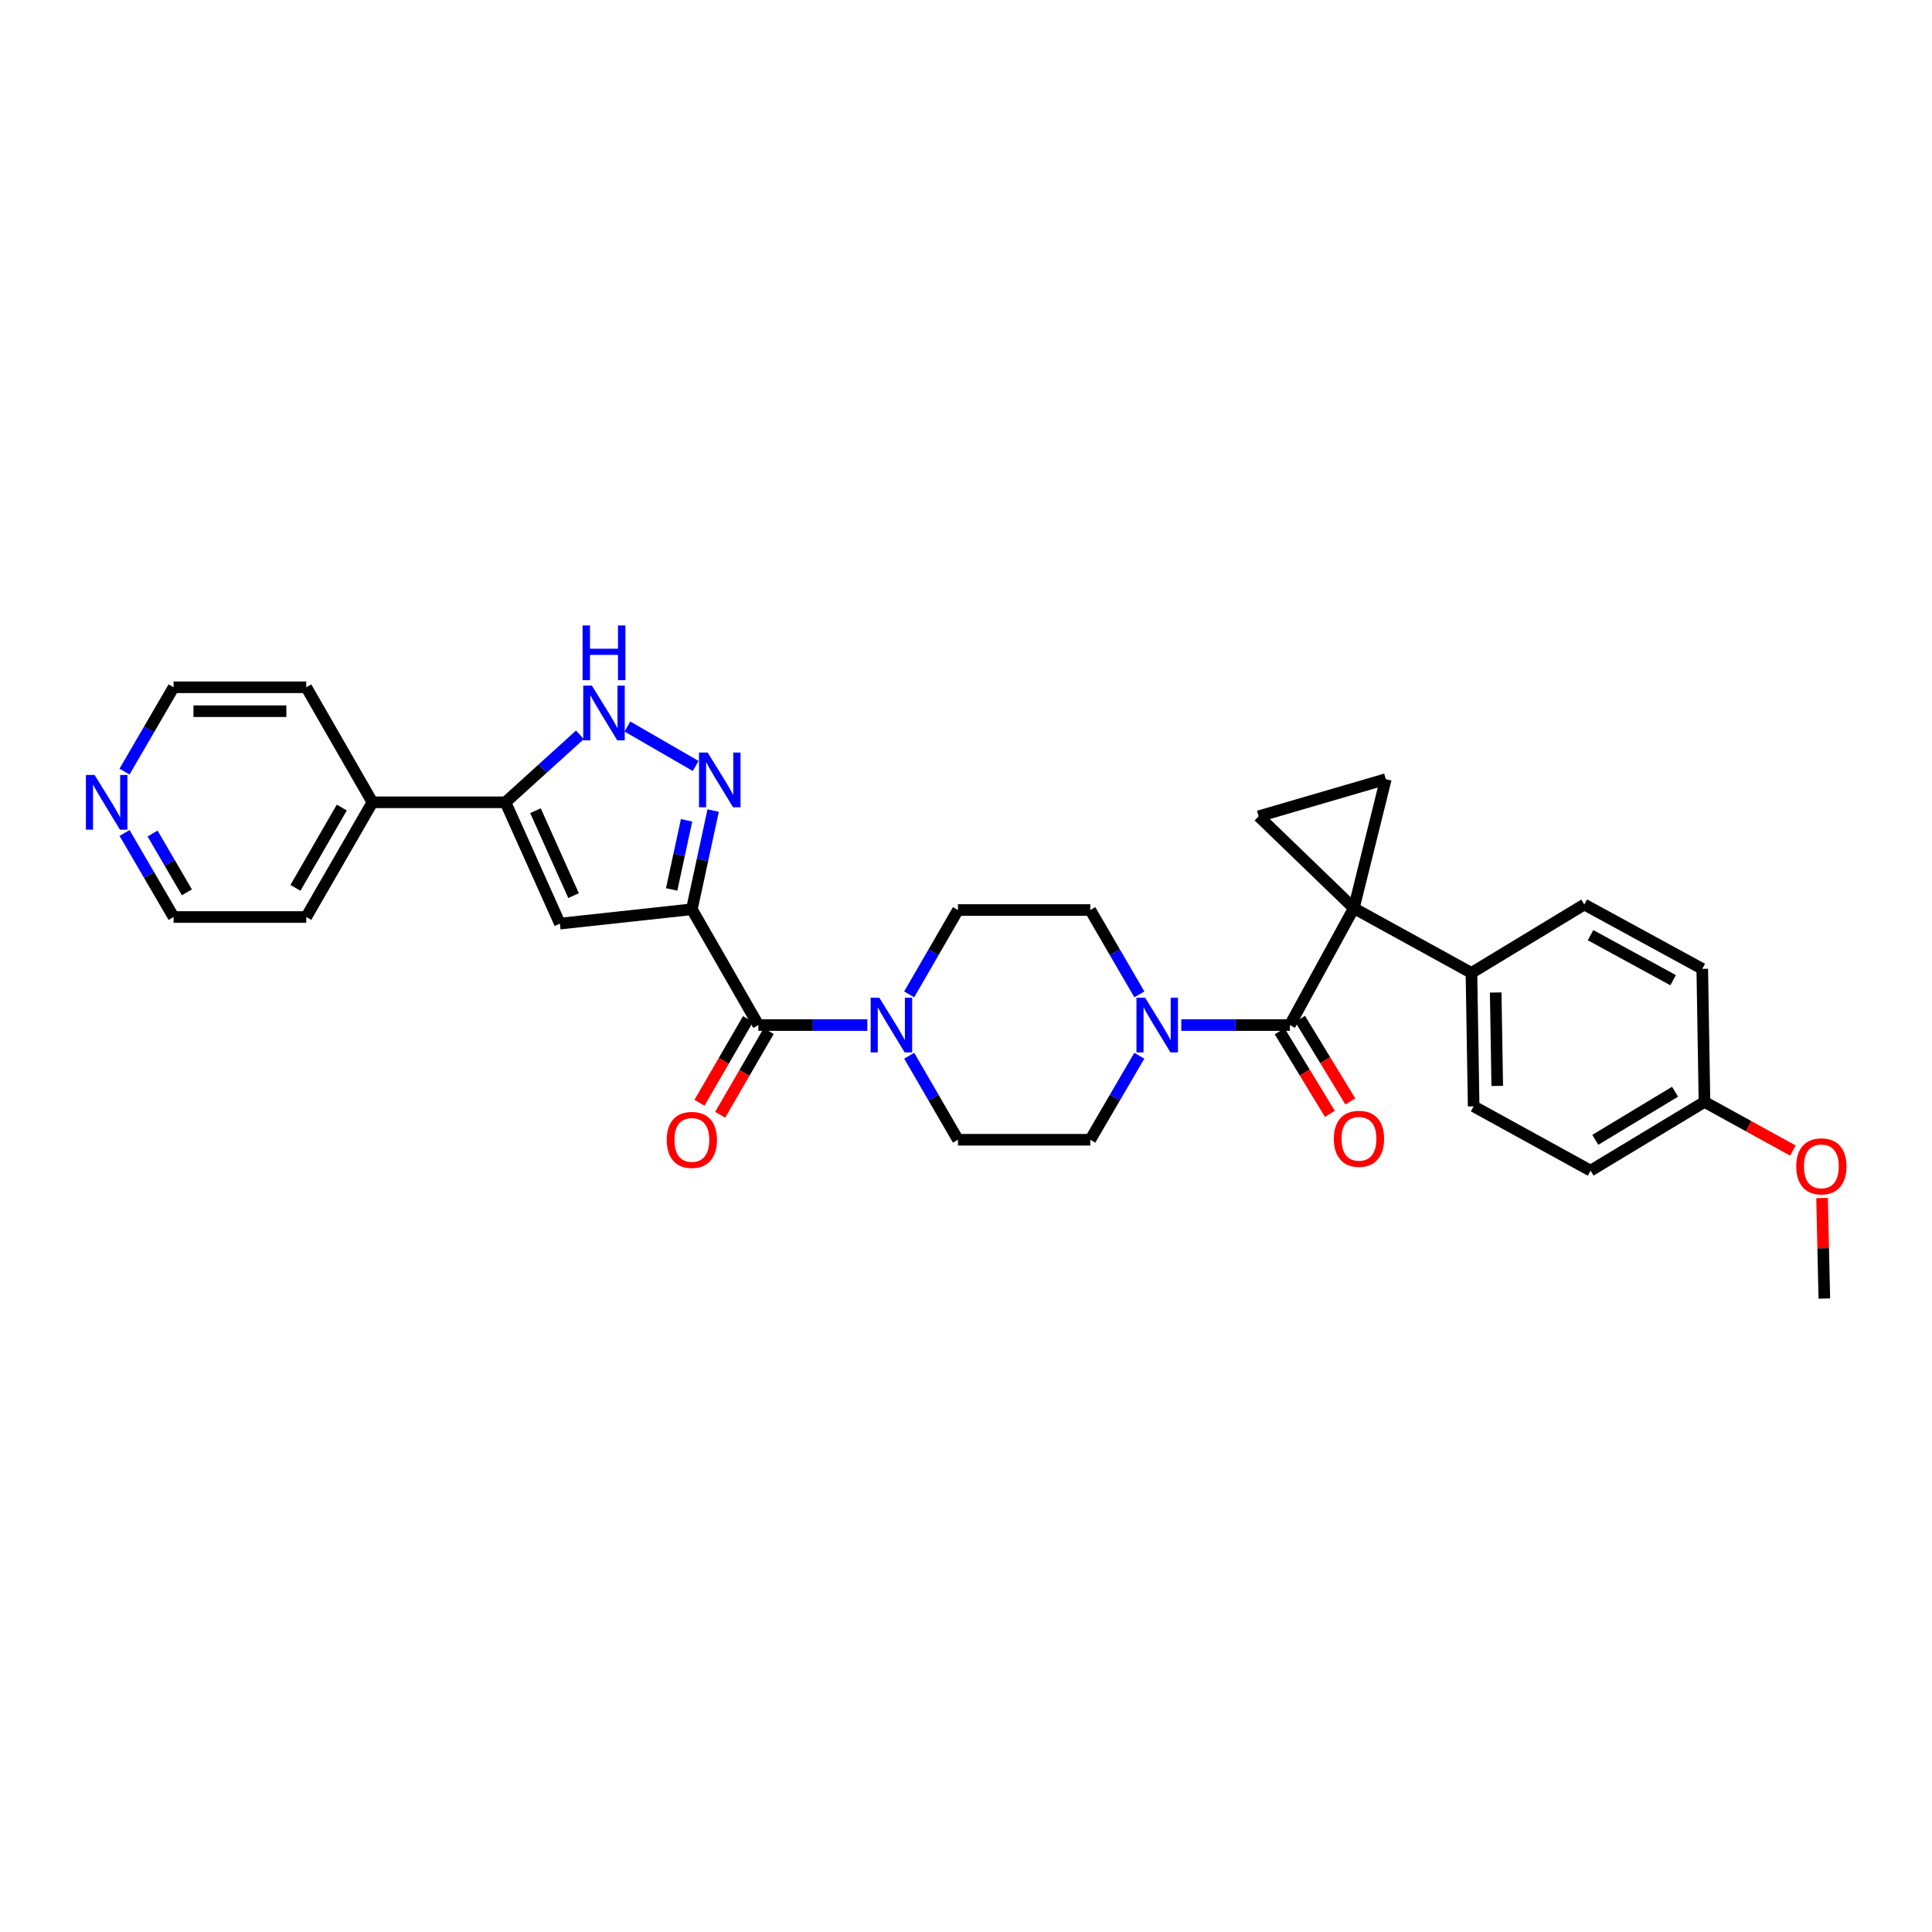 <?xml version='1.0' encoding='iso-8859-1'?>
<svg version='1.1' baseProfile='full'
              xmlns='http://www.w3.org/2000/svg'
                      xmlns:rdkit='http://www.rdkit.org/xml'
                      xmlns:xlink='http://www.w3.org/1999/xlink'
                  xml:space='preserve'
width='1000px' height='1000px' viewBox='0 0 1000 1000'>
<!-- END OF HEADER -->
<rect style='opacity:1.0;fill:#FFFFFF;stroke:none' width='1000' height='1000' x='0' y='0'> </rect>
<path class='bond-1' d='M 700.738,470.077 L 667.632,530.572' style='fill:none;fill-rule:evenodd;stroke:#000000;stroke-width:6px;stroke-linecap:butt;stroke-linejoin:miter;stroke-opacity:1' />
<path class='bond-7' d='M 700.738,470.077 L 717.291,403.3' style='fill:none;fill-rule:evenodd;stroke:#000000;stroke-width:6px;stroke-linecap:butt;stroke-linejoin:miter;stroke-opacity:1' />
<path class='bond-8' d='M 700.738,470.077 L 651.478,422.509' style='fill:none;fill-rule:evenodd;stroke:#000000;stroke-width:6px;stroke-linecap:butt;stroke-linejoin:miter;stroke-opacity:1' />
<path class='bond-11' d='M 700.738,470.077 L 761.619,503.568' style='fill:none;fill-rule:evenodd;stroke:#000000;stroke-width:6px;stroke-linecap:butt;stroke-linejoin:miter;stroke-opacity:1' />
<path class='bond-0' d='M 358.103,470.641 L 392.53,530.572' style='fill:none;fill-rule:evenodd;stroke:#000000;stroke-width:6px;stroke-linecap:butt;stroke-linejoin:miter;stroke-opacity:1' />
<path class='bond-2' d='M 358.103,470.641 L 363.615,445.093' style='fill:none;fill-rule:evenodd;stroke:#000000;stroke-width:6px;stroke-linecap:butt;stroke-linejoin:miter;stroke-opacity:1' />
<path class='bond-2' d='M 363.615,445.093 L 369.126,419.544' style='fill:none;fill-rule:evenodd;stroke:#0000FF;stroke-width:6px;stroke-linecap:butt;stroke-linejoin:miter;stroke-opacity:1' />
<path class='bond-2' d='M 347.651,460.365 L 351.509,442.481' style='fill:none;fill-rule:evenodd;stroke:#000000;stroke-width:6px;stroke-linecap:butt;stroke-linejoin:miter;stroke-opacity:1' />
<path class='bond-2' d='M 351.509,442.481 L 355.367,424.597' style='fill:none;fill-rule:evenodd;stroke:#0000FF;stroke-width:6px;stroke-linecap:butt;stroke-linejoin:miter;stroke-opacity:1' />
<path class='bond-3' d='M 358.103,470.641 L 289.799,478.064' style='fill:none;fill-rule:evenodd;stroke:#000000;stroke-width:6px;stroke-linecap:butt;stroke-linejoin:miter;stroke-opacity:1' />
<path class='bond-9' d='M 667.632,530.572 L 639.529,530.572' style='fill:none;fill-rule:evenodd;stroke:#000000;stroke-width:6px;stroke-linecap:butt;stroke-linejoin:miter;stroke-opacity:1' />
<path class='bond-9' d='M 639.529,530.572 L 611.426,530.572' style='fill:none;fill-rule:evenodd;stroke:#0000FF;stroke-width:6px;stroke-linecap:butt;stroke-linejoin:miter;stroke-opacity:1' />
<path class='bond-12' d='M 662.342,533.791 L 675.347,555.165' style='fill:none;fill-rule:evenodd;stroke:#000000;stroke-width:6px;stroke-linecap:butt;stroke-linejoin:miter;stroke-opacity:1' />
<path class='bond-12' d='M 675.347,555.165 L 688.351,576.539' style='fill:none;fill-rule:evenodd;stroke:#FF0000;stroke-width:6px;stroke-linecap:butt;stroke-linejoin:miter;stroke-opacity:1' />
<path class='bond-12' d='M 672.922,527.354 L 685.926,548.728' style='fill:none;fill-rule:evenodd;stroke:#000000;stroke-width:6px;stroke-linecap:butt;stroke-linejoin:miter;stroke-opacity:1' />
<path class='bond-12' d='M 685.926,548.728 L 698.931,570.102' style='fill:none;fill-rule:evenodd;stroke:#FF0000;stroke-width:6px;stroke-linecap:butt;stroke-linejoin:miter;stroke-opacity:1' />
<path class='bond-6' d='M 360.081,396.466 L 324.737,376.042' style='fill:none;fill-rule:evenodd;stroke:#0000FF;stroke-width:6px;stroke-linecap:butt;stroke-linejoin:miter;stroke-opacity:1' />
<path class='bond-5' d='M 289.799,478.064 L 261.639,415.271' style='fill:none;fill-rule:evenodd;stroke:#000000;stroke-width:6px;stroke-linecap:butt;stroke-linejoin:miter;stroke-opacity:1' />
<path class='bond-5' d='M 296.875,463.578 L 277.163,419.623' style='fill:none;fill-rule:evenodd;stroke:#000000;stroke-width:6px;stroke-linecap:butt;stroke-linejoin:miter;stroke-opacity:1' />
<path class='bond-4' d='M 392.53,530.572 L 420.733,530.572' style='fill:none;fill-rule:evenodd;stroke:#000000;stroke-width:6px;stroke-linecap:butt;stroke-linejoin:miter;stroke-opacity:1' />
<path class='bond-4' d='M 420.733,530.572 L 448.937,530.572' style='fill:none;fill-rule:evenodd;stroke:#0000FF;stroke-width:6px;stroke-linecap:butt;stroke-linejoin:miter;stroke-opacity:1' />
<path class='bond-17' d='M 387.174,527.466 L 374.61,549.128' style='fill:none;fill-rule:evenodd;stroke:#000000;stroke-width:6px;stroke-linecap:butt;stroke-linejoin:miter;stroke-opacity:1' />
<path class='bond-17' d='M 374.61,549.128 L 362.047,570.79' style='fill:none;fill-rule:evenodd;stroke:#FF0000;stroke-width:6px;stroke-linecap:butt;stroke-linejoin:miter;stroke-opacity:1' />
<path class='bond-17' d='M 397.886,533.679 L 385.323,555.341' style='fill:none;fill-rule:evenodd;stroke:#000000;stroke-width:6px;stroke-linecap:butt;stroke-linejoin:miter;stroke-opacity:1' />
<path class='bond-17' d='M 385.323,555.341 L 372.759,577.003' style='fill:none;fill-rule:evenodd;stroke:#FF0000;stroke-width:6px;stroke-linecap:butt;stroke-linejoin:miter;stroke-opacity:1' />
<path class='bond-18' d='M 261.639,415.271 L 192.771,415.271' style='fill:none;fill-rule:evenodd;stroke:#000000;stroke-width:6px;stroke-linecap:butt;stroke-linejoin:miter;stroke-opacity:1' />
<path class='bond-34' d='M 261.639,415.271 L 280.903,397.806' style='fill:none;fill-rule:evenodd;stroke:#000000;stroke-width:6px;stroke-linecap:butt;stroke-linejoin:miter;stroke-opacity:1' />
<path class='bond-34' d='M 280.903,397.806 L 300.166,380.342' style='fill:none;fill-rule:evenodd;stroke:#0000FF;stroke-width:6px;stroke-linecap:butt;stroke-linejoin:miter;stroke-opacity:1' />
<path class='bond-31' d='M 717.291,403.3 L 651.478,422.509' style='fill:none;fill-rule:evenodd;stroke:#000000;stroke-width:6px;stroke-linecap:butt;stroke-linejoin:miter;stroke-opacity:1' />
<path class='bond-13' d='M 589.706,546.45 L 577.021,568.191' style='fill:none;fill-rule:evenodd;stroke:#0000FF;stroke-width:6px;stroke-linecap:butt;stroke-linejoin:miter;stroke-opacity:1' />
<path class='bond-13' d='M 577.021,568.191 L 564.336,589.932' style='fill:none;fill-rule:evenodd;stroke:#000000;stroke-width:6px;stroke-linecap:butt;stroke-linejoin:miter;stroke-opacity:1' />
<path class='bond-14' d='M 589.731,514.69 L 577.034,492.862' style='fill:none;fill-rule:evenodd;stroke:#0000FF;stroke-width:6px;stroke-linecap:butt;stroke-linejoin:miter;stroke-opacity:1' />
<path class='bond-14' d='M 577.034,492.862 L 564.336,471.033' style='fill:none;fill-rule:evenodd;stroke:#000000;stroke-width:6px;stroke-linecap:butt;stroke-linejoin:miter;stroke-opacity:1' />
<path class='bond-10' d='M 470.584,514.693 L 483.212,492.863' style='fill:none;fill-rule:evenodd;stroke:#0000FF;stroke-width:6px;stroke-linecap:butt;stroke-linejoin:miter;stroke-opacity:1' />
<path class='bond-10' d='M 483.212,492.863 L 495.839,471.033' style='fill:none;fill-rule:evenodd;stroke:#000000;stroke-width:6px;stroke-linecap:butt;stroke-linejoin:miter;stroke-opacity:1' />
<path class='bond-33' d='M 470.61,546.448 L 483.225,568.19' style='fill:none;fill-rule:evenodd;stroke:#0000FF;stroke-width:6px;stroke-linecap:butt;stroke-linejoin:miter;stroke-opacity:1' />
<path class='bond-33' d='M 483.225,568.19 L 495.839,589.932' style='fill:none;fill-rule:evenodd;stroke:#000000;stroke-width:6px;stroke-linecap:butt;stroke-linejoin:miter;stroke-opacity:1' />
<path class='bond-20' d='M 761.619,503.568 L 762.761,572.636' style='fill:none;fill-rule:evenodd;stroke:#000000;stroke-width:6px;stroke-linecap:butt;stroke-linejoin:miter;stroke-opacity:1' />
<path class='bond-20' d='M 774.172,513.724 L 774.972,562.071' style='fill:none;fill-rule:evenodd;stroke:#000000;stroke-width:6px;stroke-linecap:butt;stroke-linejoin:miter;stroke-opacity:1' />
<path class='bond-21' d='M 761.619,503.568 L 820.036,468.171' style='fill:none;fill-rule:evenodd;stroke:#000000;stroke-width:6px;stroke-linecap:butt;stroke-linejoin:miter;stroke-opacity:1' />
<path class='bond-15' d='M 564.336,589.932 L 495.839,589.932' style='fill:none;fill-rule:evenodd;stroke:#000000;stroke-width:6px;stroke-linecap:butt;stroke-linejoin:miter;stroke-opacity:1' />
<path class='bond-16' d='M 564.336,471.033 L 495.839,471.033' style='fill:none;fill-rule:evenodd;stroke:#000000;stroke-width:6px;stroke-linecap:butt;stroke-linejoin:miter;stroke-opacity:1' />
<path class='bond-28' d='M 192.771,415.271 L 158.516,355.732' style='fill:none;fill-rule:evenodd;stroke:#000000;stroke-width:6px;stroke-linecap:butt;stroke-linejoin:miter;stroke-opacity:1' />
<path class='bond-29' d='M 192.771,415.271 L 158.516,474.645' style='fill:none;fill-rule:evenodd;stroke:#000000;stroke-width:6px;stroke-linecap:butt;stroke-linejoin:miter;stroke-opacity:1' />
<path class='bond-29' d='M 176.906,417.988 L 152.927,459.55' style='fill:none;fill-rule:evenodd;stroke:#000000;stroke-width:6px;stroke-linecap:butt;stroke-linejoin:miter;stroke-opacity:1' />
<path class='bond-19' d='M 64.475,431.149 L 77.161,452.897' style='fill:none;fill-rule:evenodd;stroke:#0000FF;stroke-width:6px;stroke-linecap:butt;stroke-linejoin:miter;stroke-opacity:1' />
<path class='bond-19' d='M 77.161,452.897 L 89.847,474.645' style='fill:none;fill-rule:evenodd;stroke:#000000;stroke-width:6px;stroke-linecap:butt;stroke-linejoin:miter;stroke-opacity:1' />
<path class='bond-19' d='M 78.978,431.434 L 87.858,446.657' style='fill:none;fill-rule:evenodd;stroke:#0000FF;stroke-width:6px;stroke-linecap:butt;stroke-linejoin:miter;stroke-opacity:1' />
<path class='bond-19' d='M 87.858,446.657 L 96.738,461.881' style='fill:none;fill-rule:evenodd;stroke:#000000;stroke-width:6px;stroke-linecap:butt;stroke-linejoin:miter;stroke-opacity:1' />
<path class='bond-35' d='M 64.452,399.389 L 77.149,377.561' style='fill:none;fill-rule:evenodd;stroke:#0000FF;stroke-width:6px;stroke-linecap:butt;stroke-linejoin:miter;stroke-opacity:1' />
<path class='bond-35' d='M 77.149,377.561 L 89.847,355.732' style='fill:none;fill-rule:evenodd;stroke:#000000;stroke-width:6px;stroke-linecap:butt;stroke-linejoin:miter;stroke-opacity:1' />
<path class='bond-24' d='M 762.761,572.636 L 823.27,605.921' style='fill:none;fill-rule:evenodd;stroke:#000000;stroke-width:6px;stroke-linecap:butt;stroke-linejoin:miter;stroke-opacity:1' />
<path class='bond-23' d='M 820.036,468.171 L 881.089,501.47' style='fill:none;fill-rule:evenodd;stroke:#000000;stroke-width:6px;stroke-linecap:butt;stroke-linejoin:miter;stroke-opacity:1' />
<path class='bond-23' d='M 823.265,484.038 L 866.001,507.347' style='fill:none;fill-rule:evenodd;stroke:#000000;stroke-width:6px;stroke-linecap:butt;stroke-linejoin:miter;stroke-opacity:1' />
<path class='bond-22' d='M 882.238,570.345 L 881.089,501.47' style='fill:none;fill-rule:evenodd;stroke:#000000;stroke-width:6px;stroke-linecap:butt;stroke-linejoin:miter;stroke-opacity:1' />
<path class='bond-25' d='M 882.238,570.345 L 905.123,582.934' style='fill:none;fill-rule:evenodd;stroke:#000000;stroke-width:6px;stroke-linecap:butt;stroke-linejoin:miter;stroke-opacity:1' />
<path class='bond-25' d='M 905.123,582.934 L 928.007,595.523' style='fill:none;fill-rule:evenodd;stroke:#FF0000;stroke-width:6px;stroke-linecap:butt;stroke-linejoin:miter;stroke-opacity:1' />
<path class='bond-32' d='M 882.238,570.345 L 823.27,605.921' style='fill:none;fill-rule:evenodd;stroke:#000000;stroke-width:6px;stroke-linecap:butt;stroke-linejoin:miter;stroke-opacity:1' />
<path class='bond-32' d='M 866.995,565.078 L 825.718,589.981' style='fill:none;fill-rule:evenodd;stroke:#000000;stroke-width:6px;stroke-linecap:butt;stroke-linejoin:miter;stroke-opacity:1' />
<path class='bond-30' d='M 943.102,620.096 L 943.685,646.112' style='fill:none;fill-rule:evenodd;stroke:#FF0000;stroke-width:6px;stroke-linecap:butt;stroke-linejoin:miter;stroke-opacity:1' />
<path class='bond-30' d='M 943.685,646.112 L 944.268,672.127' style='fill:none;fill-rule:evenodd;stroke:#000000;stroke-width:6px;stroke-linecap:butt;stroke-linejoin:miter;stroke-opacity:1' />
<path class='bond-26' d='M 89.847,474.645 L 158.516,474.645' style='fill:none;fill-rule:evenodd;stroke:#000000;stroke-width:6px;stroke-linecap:butt;stroke-linejoin:miter;stroke-opacity:1' />
<path class='bond-27' d='M 89.847,355.732 L 158.516,355.732' style='fill:none;fill-rule:evenodd;stroke:#000000;stroke-width:6px;stroke-linecap:butt;stroke-linejoin:miter;stroke-opacity:1' />
<path class='bond-27' d='M 100.147,368.116 L 148.215,368.116' style='fill:none;fill-rule:evenodd;stroke:#000000;stroke-width:6px;stroke-linecap:butt;stroke-linejoin:miter;stroke-opacity:1' />
<path  class='atom-3' d='M 366.291 389.511
L 375.571 404.511
Q 376.491 405.991, 377.971 408.671
Q 379.451 411.351, 379.531 411.511
L 379.531 389.511
L 383.291 389.511
L 383.291 417.831
L 379.411 417.831
L 369.451 401.431
Q 368.291 399.511, 367.051 397.311
Q 365.851 395.111, 365.491 394.431
L 365.491 417.831
L 361.811 417.831
L 361.811 389.511
L 366.291 389.511
' fill='#0000FF'/>
<path  class='atom-7' d='M 306.366 354.885
L 315.646 369.885
Q 316.566 371.365, 318.046 374.045
Q 319.526 376.725, 319.606 376.885
L 319.606 354.885
L 323.366 354.885
L 323.366 383.205
L 319.486 383.205
L 309.526 366.805
Q 308.366 364.885, 307.126 362.685
Q 305.926 360.485, 305.566 359.805
L 305.566 383.205
L 301.886 383.205
L 301.886 354.885
L 306.366 354.885
' fill='#0000FF'/>
<path  class='atom-7' d='M 301.546 323.733
L 305.386 323.733
L 305.386 335.773
L 319.866 335.773
L 319.866 323.733
L 323.706 323.733
L 323.706 352.053
L 319.866 352.053
L 319.866 338.973
L 305.386 338.973
L 305.386 352.053
L 301.546 352.053
L 301.546 323.733
' fill='#0000FF'/>
<path  class='atom-10' d='M 592.71 516.412
L 601.99 531.412
Q 602.91 532.892, 604.39 535.572
Q 605.87 538.252, 605.95 538.412
L 605.95 516.412
L 609.71 516.412
L 609.71 544.732
L 605.83 544.732
L 595.87 528.332
Q 594.71 526.412, 593.47 524.212
Q 592.27 522.012, 591.91 521.332
L 591.91 544.732
L 588.23 544.732
L 588.23 516.412
L 592.71 516.412
' fill='#0000FF'/>
<path  class='atom-11' d='M 455.138 516.412
L 464.418 531.412
Q 465.338 532.892, 466.818 535.572
Q 468.298 538.252, 468.378 538.412
L 468.378 516.412
L 472.138 516.412
L 472.138 544.732
L 468.258 544.732
L 458.298 528.332
Q 457.138 526.412, 455.898 524.212
Q 454.698 522.012, 454.338 521.332
L 454.338 544.732
L 450.658 544.732
L 450.658 516.412
L 455.138 516.412
' fill='#0000FF'/>
<path  class='atom-13' d='M 690.401 589.441
Q 690.401 582.641, 693.761 578.841
Q 697.121 575.041, 703.401 575.041
Q 709.681 575.041, 713.041 578.841
Q 716.401 582.641, 716.401 589.441
Q 716.401 596.321, 713.001 600.241
Q 709.601 604.121, 703.401 604.121
Q 697.161 604.121, 693.761 600.241
Q 690.401 596.361, 690.401 589.441
M 703.401 600.921
Q 707.721 600.921, 710.041 598.041
Q 712.401 595.121, 712.401 589.441
Q 712.401 583.881, 710.041 581.081
Q 707.721 578.241, 703.401 578.241
Q 699.081 578.241, 696.721 581.041
Q 694.401 583.841, 694.401 589.441
Q 694.401 595.161, 696.721 598.041
Q 699.081 600.921, 703.401 600.921
' fill='#FF0000'/>
<path  class='atom-18' d='M 345.103 590.012
Q 345.103 583.212, 348.463 579.412
Q 351.823 575.612, 358.103 575.612
Q 364.383 575.612, 367.743 579.412
Q 371.103 583.212, 371.103 590.012
Q 371.103 596.892, 367.703 600.812
Q 364.303 604.692, 358.103 604.692
Q 351.863 604.692, 348.463 600.812
Q 345.103 596.932, 345.103 590.012
M 358.103 601.492
Q 362.423 601.492, 364.743 598.612
Q 367.103 595.692, 367.103 590.012
Q 367.103 584.452, 364.743 581.652
Q 362.423 578.812, 358.103 578.812
Q 353.783 578.812, 351.423 581.612
Q 349.103 584.412, 349.103 590.012
Q 349.103 595.732, 351.423 598.612
Q 353.783 601.492, 358.103 601.492
' fill='#FF0000'/>
<path  class='atom-20' d='M 48.953 401.111
L 58.233 416.111
Q 59.153 417.591, 60.633 420.271
Q 62.113 422.951, 62.193 423.111
L 62.193 401.111
L 65.953 401.111
L 65.953 429.431
L 62.073 429.431
L 52.113 413.031
Q 50.953 411.111, 49.713 408.911
Q 48.513 406.711, 48.153 406.031
L 48.153 429.431
L 44.473 429.431
L 44.473 401.111
L 48.953 401.111
' fill='#0000FF'/>
<path  class='atom-26' d='M 929.733 603.703
Q 929.733 596.903, 933.093 593.103
Q 936.453 589.303, 942.733 589.303
Q 949.013 589.303, 952.373 593.103
Q 955.733 596.903, 955.733 603.703
Q 955.733 610.583, 952.333 614.503
Q 948.933 618.383, 942.733 618.383
Q 936.493 618.383, 933.093 614.503
Q 929.733 610.623, 929.733 603.703
M 942.733 615.183
Q 947.053 615.183, 949.373 612.303
Q 951.733 609.383, 951.733 603.703
Q 951.733 598.143, 949.373 595.343
Q 947.053 592.503, 942.733 592.503
Q 938.413 592.503, 936.053 595.303
Q 933.733 598.103, 933.733 603.703
Q 933.733 609.423, 936.053 612.303
Q 938.413 615.183, 942.733 615.183
' fill='#FF0000'/>
</svg>
